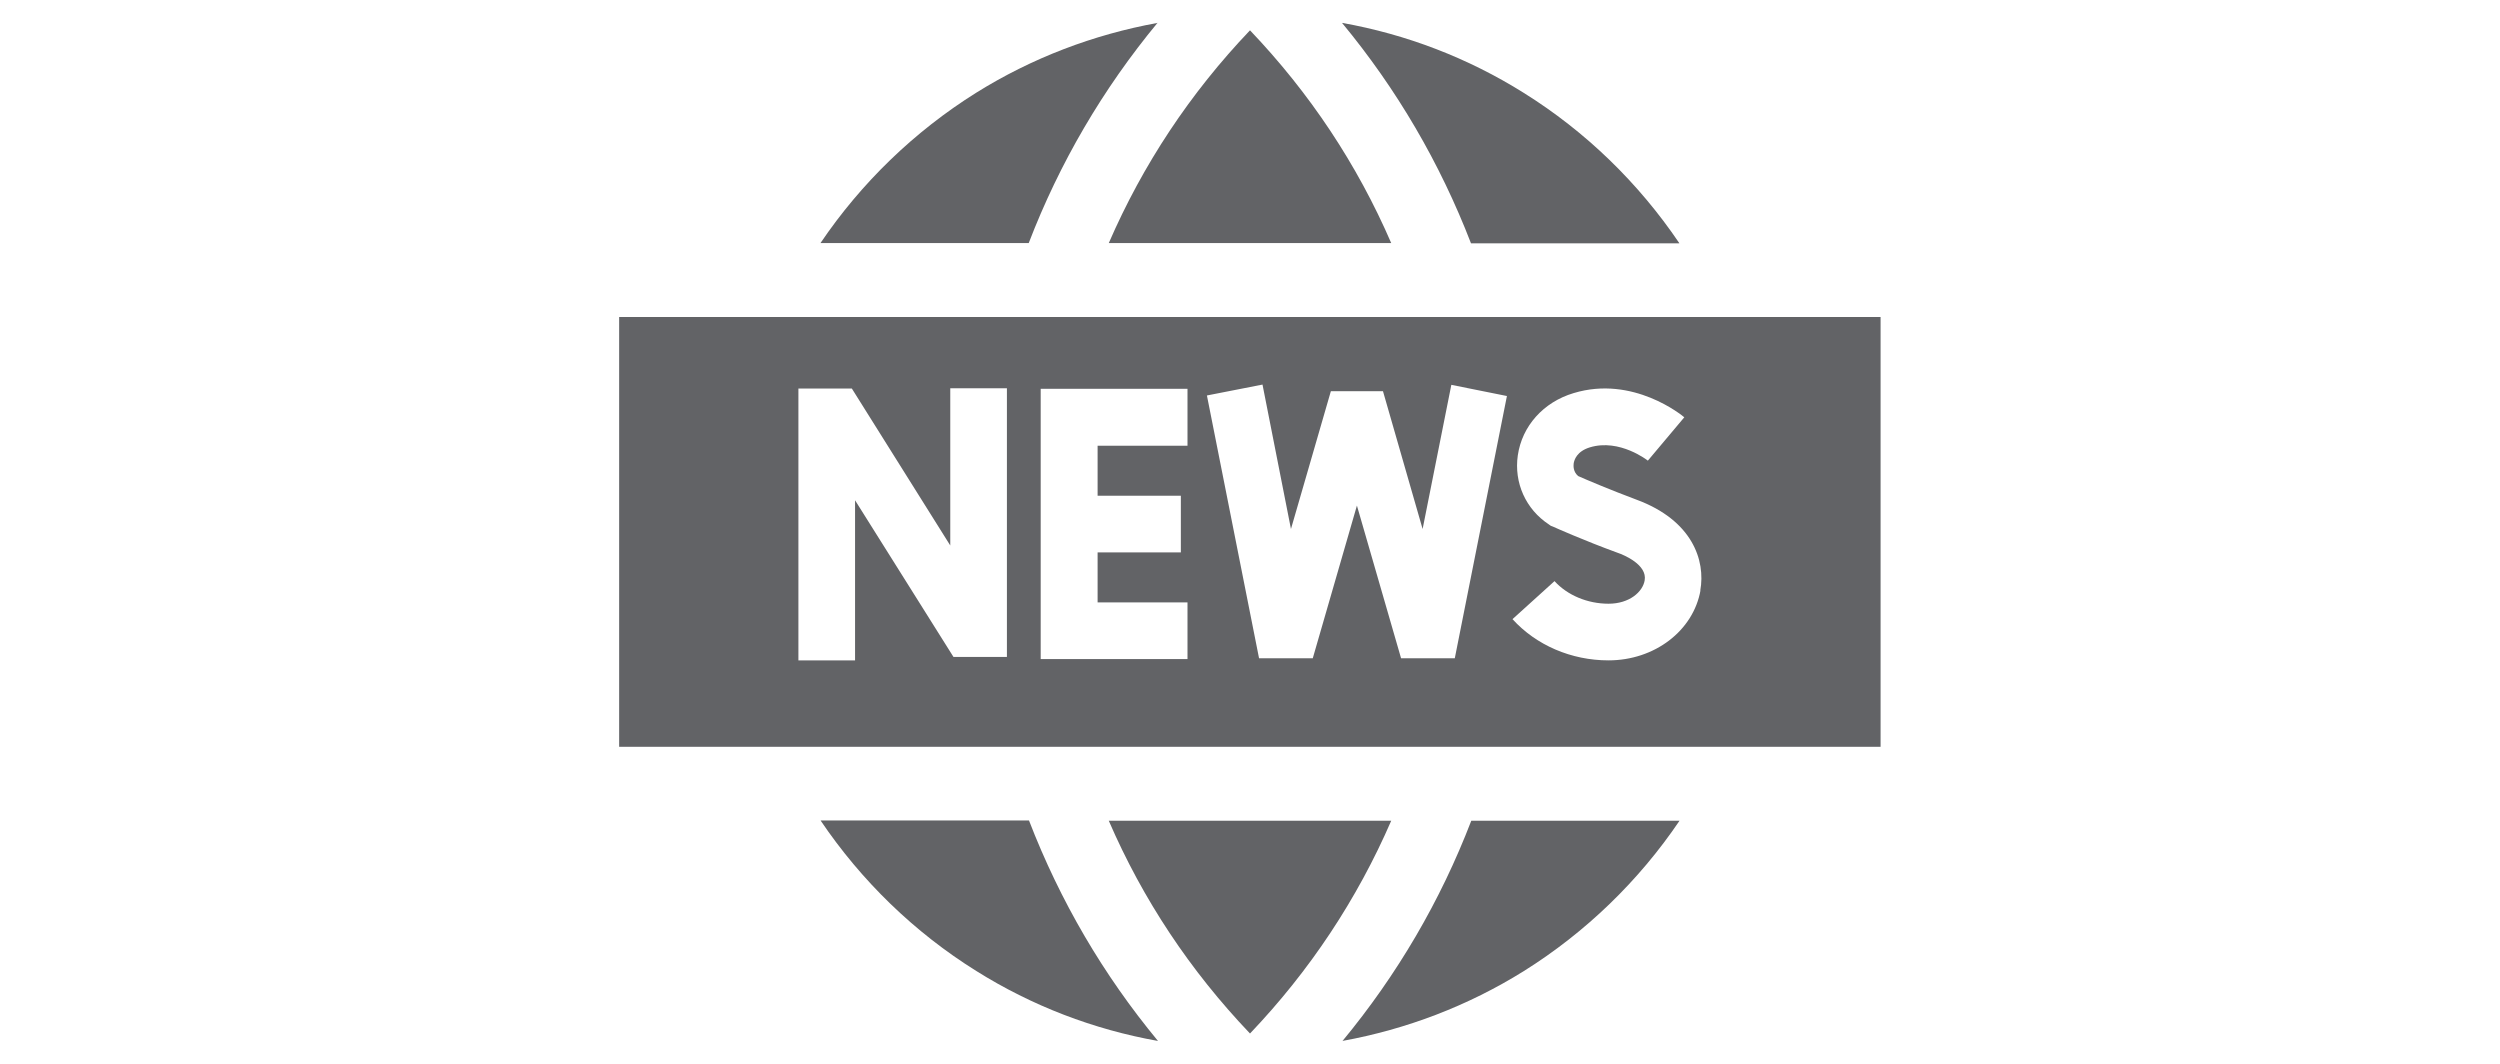 <?xml version="1.0" encoding="UTF-8"?>
<svg id="Layer_2" data-name="Layer 2" xmlns="http://www.w3.org/2000/svg" viewBox="0 0 94 40">
  <defs>
    <style>
      .cls-1 {
        fill: #626366;
        stroke-width: 0px;
      }
    </style>
  </defs>
  <path class="cls-1" d="M41.69,30.86c1.28,2.96,3.06,5.64,5.31,8,2.25-2.36,4.03-5.05,5.31-8h-10.62Z"/>
  <path class="cls-1" d="M43.53.86c-2.42.44-4.73,1.32-6.83,2.63-2.33,1.46-4.32,3.39-5.85,5.65h7.83c1.16-3.02,2.79-5.8,4.85-8.29Z"/>
  <path class="cls-1" d="M50.47,39.14c2.42-.44,4.73-1.32,6.83-2.63,2.33-1.46,4.32-3.39,5.85-5.65h-7.83c-1.16,3.02-2.79,5.8-4.85,8.29Z"/>
  <path class="cls-1" d="M63.14,9.14c-1.53-2.26-3.51-4.19-5.85-5.65-2.09-1.31-4.41-2.2-6.83-2.63,2.06,2.49,3.68,5.26,4.85,8.29h7.83Z"/>
  <path class="cls-1" d="M52.31,9.14c-1.28-2.96-3.06-5.64-5.31-8-2.25,2.36-4.03,5.05-5.31,8h10.62Z"/>
  <path class="cls-1" d="M30.86,30.86c1.53,2.26,3.51,4.19,5.85,5.65,2.09,1.31,4.41,2.2,6.83,2.63-2.06-2.49-3.68-5.26-4.85-8.29h-7.83Z"/>
  <path class="cls-1" d="M23.28,11.92v16.16h47.43V11.92H23.28ZM37.86,24.7h-2.01l-3.7-5.89v6.02h-2.13v-10.22h2.01s3.7,5.9,3.7,5.9v-5.91h2.13v10.11ZM44.65,16.76h-3.38v1.88h3.13v2.13h-3.13v1.88h3.38v2.13h-5.52v-10.16h5.52v2.13ZM54.7,24.75h-2.02s-1.66-5.74-1.66-5.74l-1.66,5.74h-2.02s-1.96-9.88-1.96-9.88l2.09-.41,1.07,5.43,1.5-5.18h1.96s1.49,5.18,1.49,5.18l1.08-5.42,2.09.42-1.96,9.86ZM63.94,22.19c-.27,1.53-1.73,2.64-3.46,2.64-1.4,0-2.72-.57-3.61-1.55l1.58-1.43c.48.53,1.24.85,2.03.85s1.29-.45,1.36-.88c.1-.58-.76-.95-1.03-1.04-1.26-.46-2.38-.96-2.42-.98l-.08-.03-.07-.05c-.87-.57-1.32-1.57-1.17-2.6.16-1.1.96-2,2.1-2.34,2.24-.68,4.09.85,4.16.91l-1.37,1.63h0s-1.06-.84-2.18-.5c-.49.15-.59.47-.61.61-.01.09-.02.31.17.47.29.13,1.21.52,2.2.89,2.08.77,2.6,2.27,2.39,3.42Z"/>
</svg>